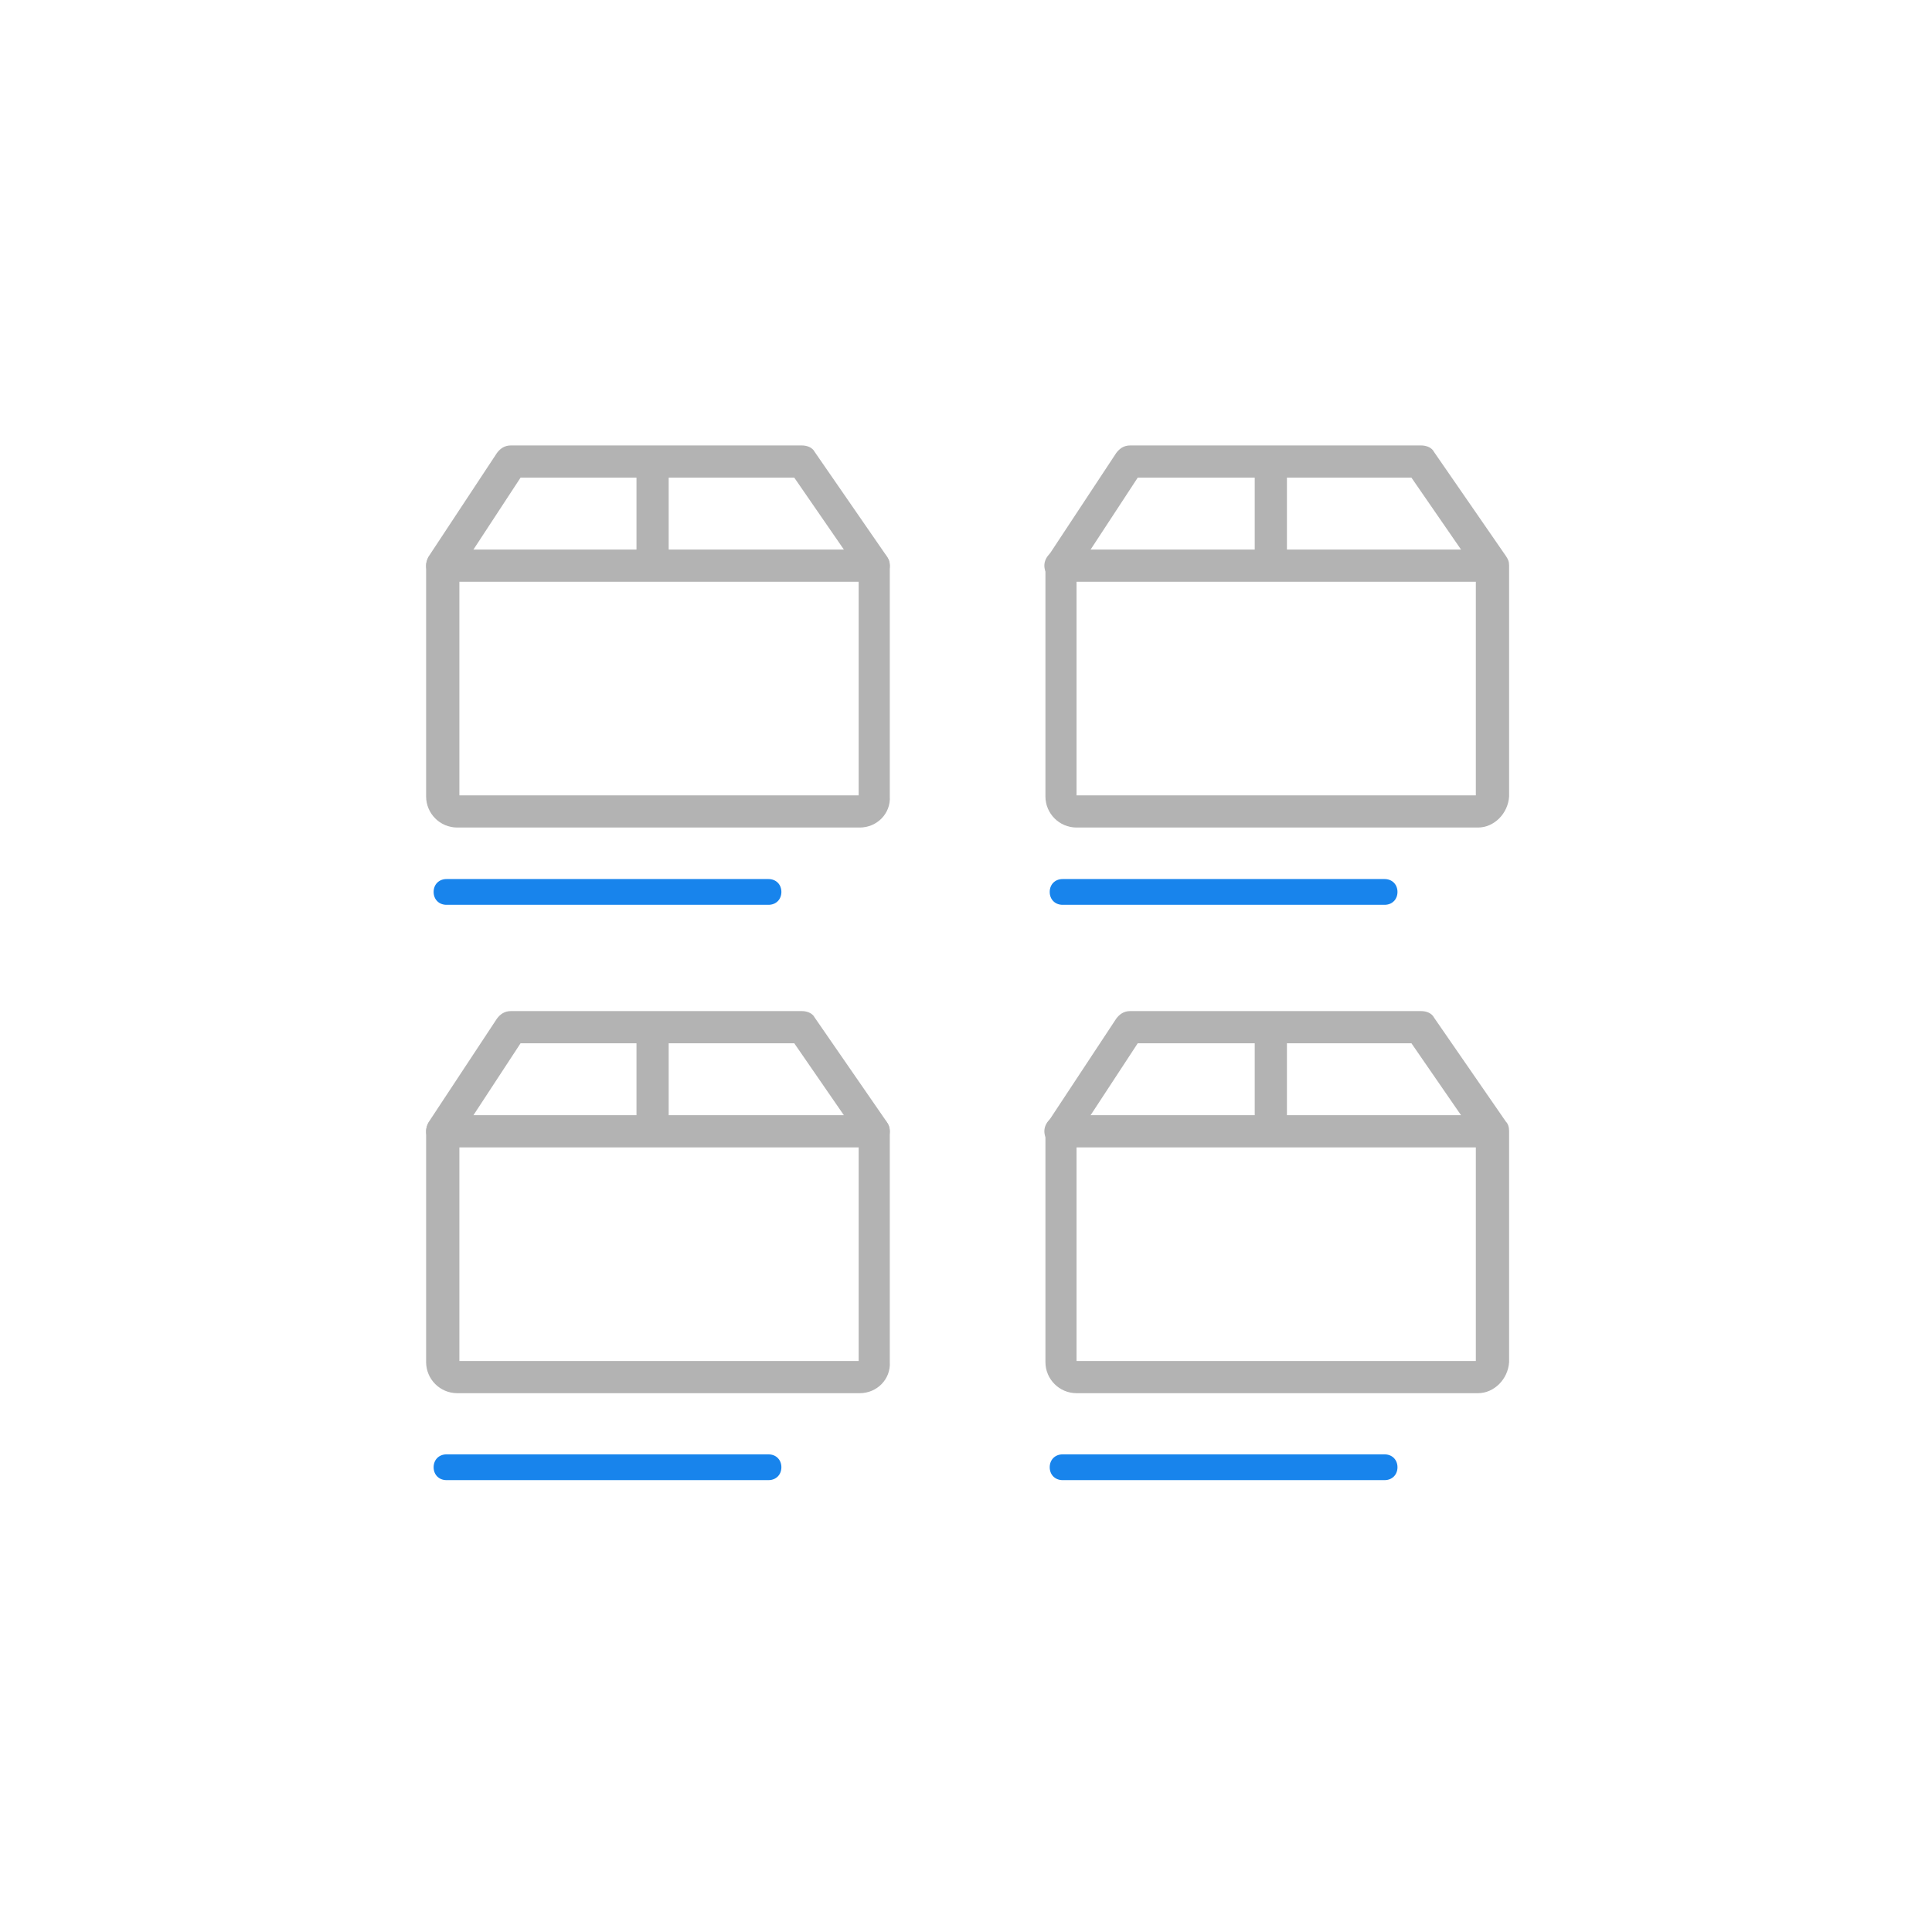 <?xml version="1.0" encoding="utf-8"?>
<!-- Generator: Adobe Illustrator 24.0.1, SVG Export Plug-In . SVG Version: 6.00 Build 0)  -->
<svg version="1.1" id="Layer_1" xmlns="http://www.w3.org/2000/svg" xmlns:xlink="http://www.w3.org/1999/xlink" x="0px" y="0px"
	 viewBox="0 0 180 180" style="enable-background:new 0 0 180 180;" xml:space="preserve">
<style type="text/css">
	.st0{fill:#B3B3B3;}
	.st1{fill:#1884EC;}
</style>
<title>product_list</title>
<g id="Layer_1_1_">
	<g id="package_box_closed_lg">
		<g id="package_box_closed_lg-2">
			<path class="st0" d="M60.8,106.8c-0.8,0-1.5-0.7-1.5-1.5v-9c0-0.8,0.7-1.5,1.5-1.5s1.5,0.7,1.5,1.5v9
				C62.3,106.1,61.7,106.8,60.8,106.8z"/>
			<path class="st0" d="M81.5,106.9H41.2c-0.8,0-1.5-0.7-1.5-1.5s0.7-1.5,1.5-1.5h40.2c0.8,0,1.5,0.7,1.5,1.5S82.3,106.9,81.5,106.9
				z"/>
			<path class="st0" d="M80.1,129.8H42.6c-1.6,0-2.9-1.3-2.9-2.9v-21.5c0-0.3,0.1-0.6,0.2-0.8l6.4-9.7c0.3-0.4,0.7-0.7,1.3-0.7h27.1
				c0.5,0,1,0.2,1.2,0.6l6.7,9.7c0.2,0.3,0.3,0.5,0.3,0.9v21.5C83,128.5,81.7,129.8,80.1,129.8z M42.7,126.8H80v-20.9l-6-8.7H48.5
				l-5.7,8.7V126.8z"/>
		</g>
	</g>
	<g id="package_box_closed_lg-3">
		<g id="package_box_closed_lg-4">
			<path class="st0" d="M118.4,106.8c-0.8,0-1.5-0.7-1.5-1.5v-9c0-0.8,0.7-1.5,1.5-1.5s1.5,0.7,1.5,1.5v9
				C119.9,106.1,119.2,106.8,118.4,106.8z"/>
			<path class="st0" d="M139,106.9H98.8c-0.8,0-1.5-0.7-1.5-1.5s0.7-1.5,1.5-1.5H139c0.8,0,1.5,0.7,1.5,1.5S139.9,106.9,139,106.9z"
				/>
			<path class="st0" d="M137.7,129.8h-37.4c-1.6,0-2.9-1.3-2.9-2.9v-21.5c0-0.3,0.1-0.6,0.2-0.8l6.4-9.7c0.3-0.4,0.7-0.7,1.3-0.7
				h27.1c0.5,0,1,0.2,1.2,0.6l6.7,9.7c0.2,0.2,0.3,0.5,0.3,0.9v21.5C140.5,128.5,139.2,129.8,137.7,129.8z M100.3,126.8h37.2v-20.9
				l-6-8.7h-25.5l-5.7,8.7V126.8z"/>
		</g>
	</g>
	<g id="package_box_closed_lg-5">
		<g id="package_box_closed_lg-6">
			<path class="st0" d="M60.8,54c-0.8,0-1.5-0.7-1.5-1.5v-9c0-0.8,0.7-1.5,1.5-1.5s1.5,0.7,1.5,1.5v9C62.3,53.4,61.7,54,60.8,54z"/>
			<path class="st0" d="M81.5,54.2H41.2c-0.8,0-1.5-0.7-1.5-1.5s0.7-1.5,1.5-1.5h40.2c0.8,0,1.5,0.7,1.5,1.5S82.3,54.2,81.5,54.2z"
				/>
			<path class="st0" d="M80.1,77.1H42.6c-1.6,0-2.9-1.3-2.9-2.9V52.7c0-0.3,0.1-0.6,0.2-0.8l6.4-9.7c0.3-0.4,0.7-0.7,1.3-0.7h27.1
				c0.5,0,1,0.2,1.2,0.6l6.7,9.7c0.2,0.3,0.3,0.5,0.3,0.9v21.5C83,75.8,81.7,77.1,80.1,77.1z M42.7,74.1H80V53.2l-6-8.7H48.5
				l-5.7,8.7V74.1z"/>
		</g>
	</g>
	<g id="package_box_closed_lg-7">
		<g id="package_box_closed_lg-8">
			<path class="st0" d="M118.4,54c-0.8,0-1.5-0.7-1.5-1.5v-9c0-0.8,0.7-1.5,1.5-1.5s1.5,0.7,1.5,1.5v9C119.9,53.4,119.2,54,118.4,54
				z"/>
			<path class="st0" d="M139,54.2H98.8c-0.8,0-1.5-0.7-1.5-1.5s0.7-1.5,1.5-1.5H139c0.8,0,1.5,0.7,1.5,1.5S139.9,54.2,139,54.2z"/>
			<path class="st0" d="M137.7,77.1h-37.4c-1.6,0-2.9-1.3-2.9-2.9V52.7c0-0.3,0.1-0.6,0.2-0.8l6.4-9.7c0.3-0.4,0.7-0.7,1.3-0.7h27.1
				c0.5,0,1,0.2,1.2,0.6l6.7,9.7c0.2,0.3,0.3,0.5,0.3,0.9v21.5C140.5,75.8,139.2,77.1,137.7,77.1z M100.3,74.1h37.2V53.2l-6-8.7
				h-25.5l-5.7,8.7V74.1z"/>
		</g>
	</g>
	<path class="st1" d="M129,137.9H99c-0.7,0-1.2-0.5-1.2-1.2s0.5-1.2,1.2-1.2h30c0.7,0,1.2,0.5,1.2,1.2S129.7,137.9,129,137.9z"/>
	<path class="st1" d="M71.6,137.9h-30c-0.7,0-1.2-0.5-1.2-1.2s0.5-1.2,1.2-1.2h30c0.7,0,1.2,0.5,1.2,1.2S72.3,137.9,71.6,137.9z"/>
	<path class="st1" d="M129,84.3H99c-0.7,0-1.2-0.5-1.2-1.2s0.5-1.2,1.2-1.2h30c0.7,0,1.2,0.5,1.2,1.2S129.7,84.3,129,84.3z"/>
	<path class="st1" d="M71.6,84.3h-30c-0.7,0-1.2-0.5-1.2-1.2s0.5-1.2,1.2-1.2h30c0.7,0,1.2,0.5,1.2,1.2S72.3,84.3,71.6,84.3z"/>
</g>
</svg>
